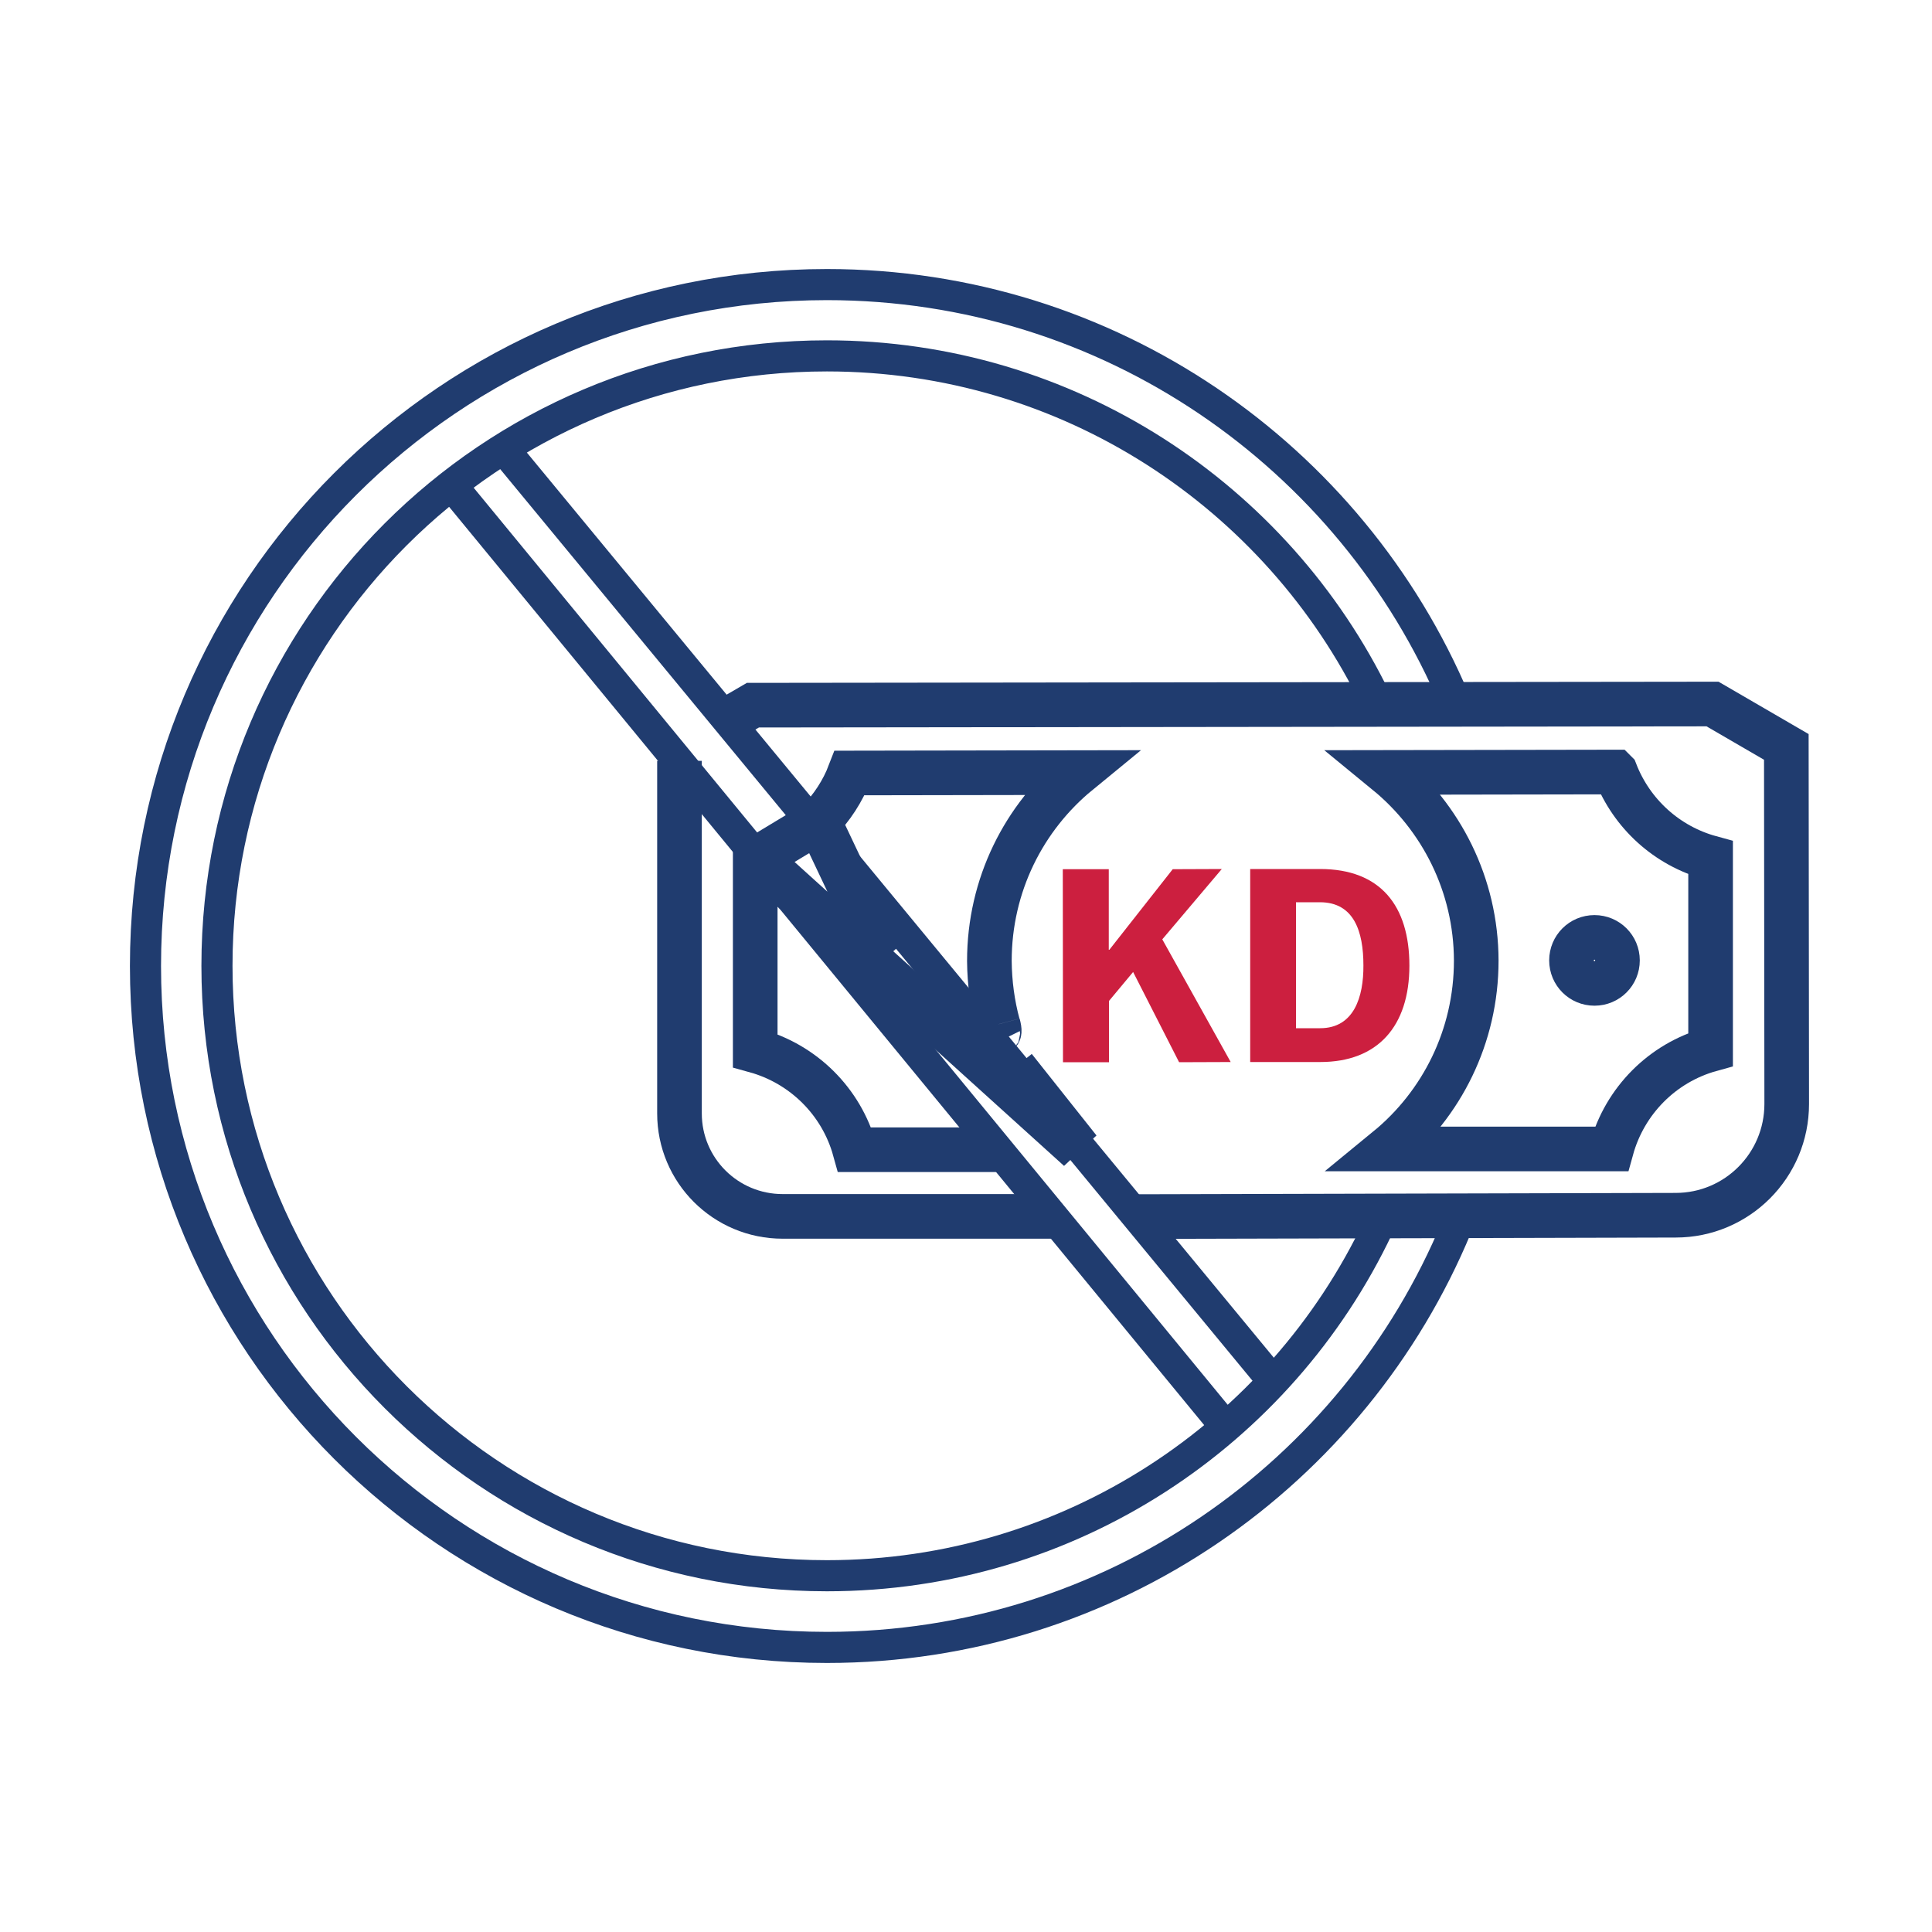 <?xml version="1.0" encoding="UTF-8"?><svg id="Layer_1" xmlns="http://www.w3.org/2000/svg" width="100" height="100" viewBox="0 0 100 100"><defs><style>.cls-1{stroke-width:1.61px;}.cls-1,.cls-2{fill:none;stroke:#203c6f;stroke-miterlimit:10;}.cls-2{stroke-width:2.31px;}.cls-3{fill:#cc1f3f;}</style></defs><path class="cls-1" d="M75.4,63.49c-5.3,12.79-17.9,21.78-32.6,21.78-19.48,0-35.27-15.79-35.27-35.27S23.32,14.73,42.8,14.73c14.61,0,27.15,8.88,32.5,21.54"/><path class="cls-2" d="M58.83,62.97l27.9-.07c3.18,0,5.75-2.58,5.75-5.76l-.02-18.48-3.82-2.22-49.67.06-1.46.85"/><path class="cls-2" d="M35.17,39.38v18.25c0,2.95,2.39,5.33,5.34,5.33h13.94"/><path class="cls-2" d="M51.65,53.02c-.28-1.04-.43-2.14-.44-3.28,0-3.93,1.79-7.44,4.61-9.75l-11.84.02c-.36.94-.92,1.79-1.61,2.5M51.79,53.86c-.35-.71.08-.06-.13-.84M52.5,55.27,55.85,59.49,39.2,44.43s-.07.02-.11.03v9.92c2.5.69,4.46,2.64,5.15,5.13h7.43M39.2,44.43,42.38,42.51,45.25,48.57,44.19,49.52"/><path class="cls-2" d="M83.61,39.96l-11.84.02c2.82,2.31,4.63,5.81,4.64,9.74,0,3.93-1.79,7.44-4.61,9.75h11.61c.69-2.5,2.64-4.46,5.13-5.15v-9.92c-2.27-.62-4.08-2.28-4.92-4.43ZM82.53,50.9c-.66,0-1.19-.53-1.19-1.19,0-.66.53-1.19,1.19-1.19.66,0,1.19.53,1.19,1.19,0,.66-.53,1.19-1.19,1.19Z"/><path class="cls-3" d="M64.71,54.97v-9.99s3.62,0,3.62,0c3.13,0,4.62,1.91,4.62,5,0,3.14-1.64,4.99-4.61,4.99h-3.63ZM68.33,53.22c1.76,0,2.25-1.63,2.24-3.25,0-1.76-.49-3.27-2.25-3.27h-1.24s0,6.52,0,6.52h1.24Z"/><polygon class="cls-3" points="61.03 54.98 58.65 50.31 57.4 51.81 57.4 54.98 55.02 54.98 55.01 44.99 57.39 44.99 57.39 49.16 57.42 49.16 60.7 44.99 63.24 44.98 60.16 48.62 63.7 54.97 61.03 54.98"/><path class="cls-1" d="M71.33,63.52c-5.06,10.67-15.94,18.04-28.53,18.04-17.43,0-31.57-14.13-31.57-31.57s14.13-31.57,31.57-31.57c12.5,0,23.3,7.26,28.41,17.79"/><line class="cls-1" x1="25.76" y1="22.86" x2="65.95" y2="71.56"/><line class="cls-1" x1="23.29" y1="25.02" x2="63.77" y2="74.25"/></svg>